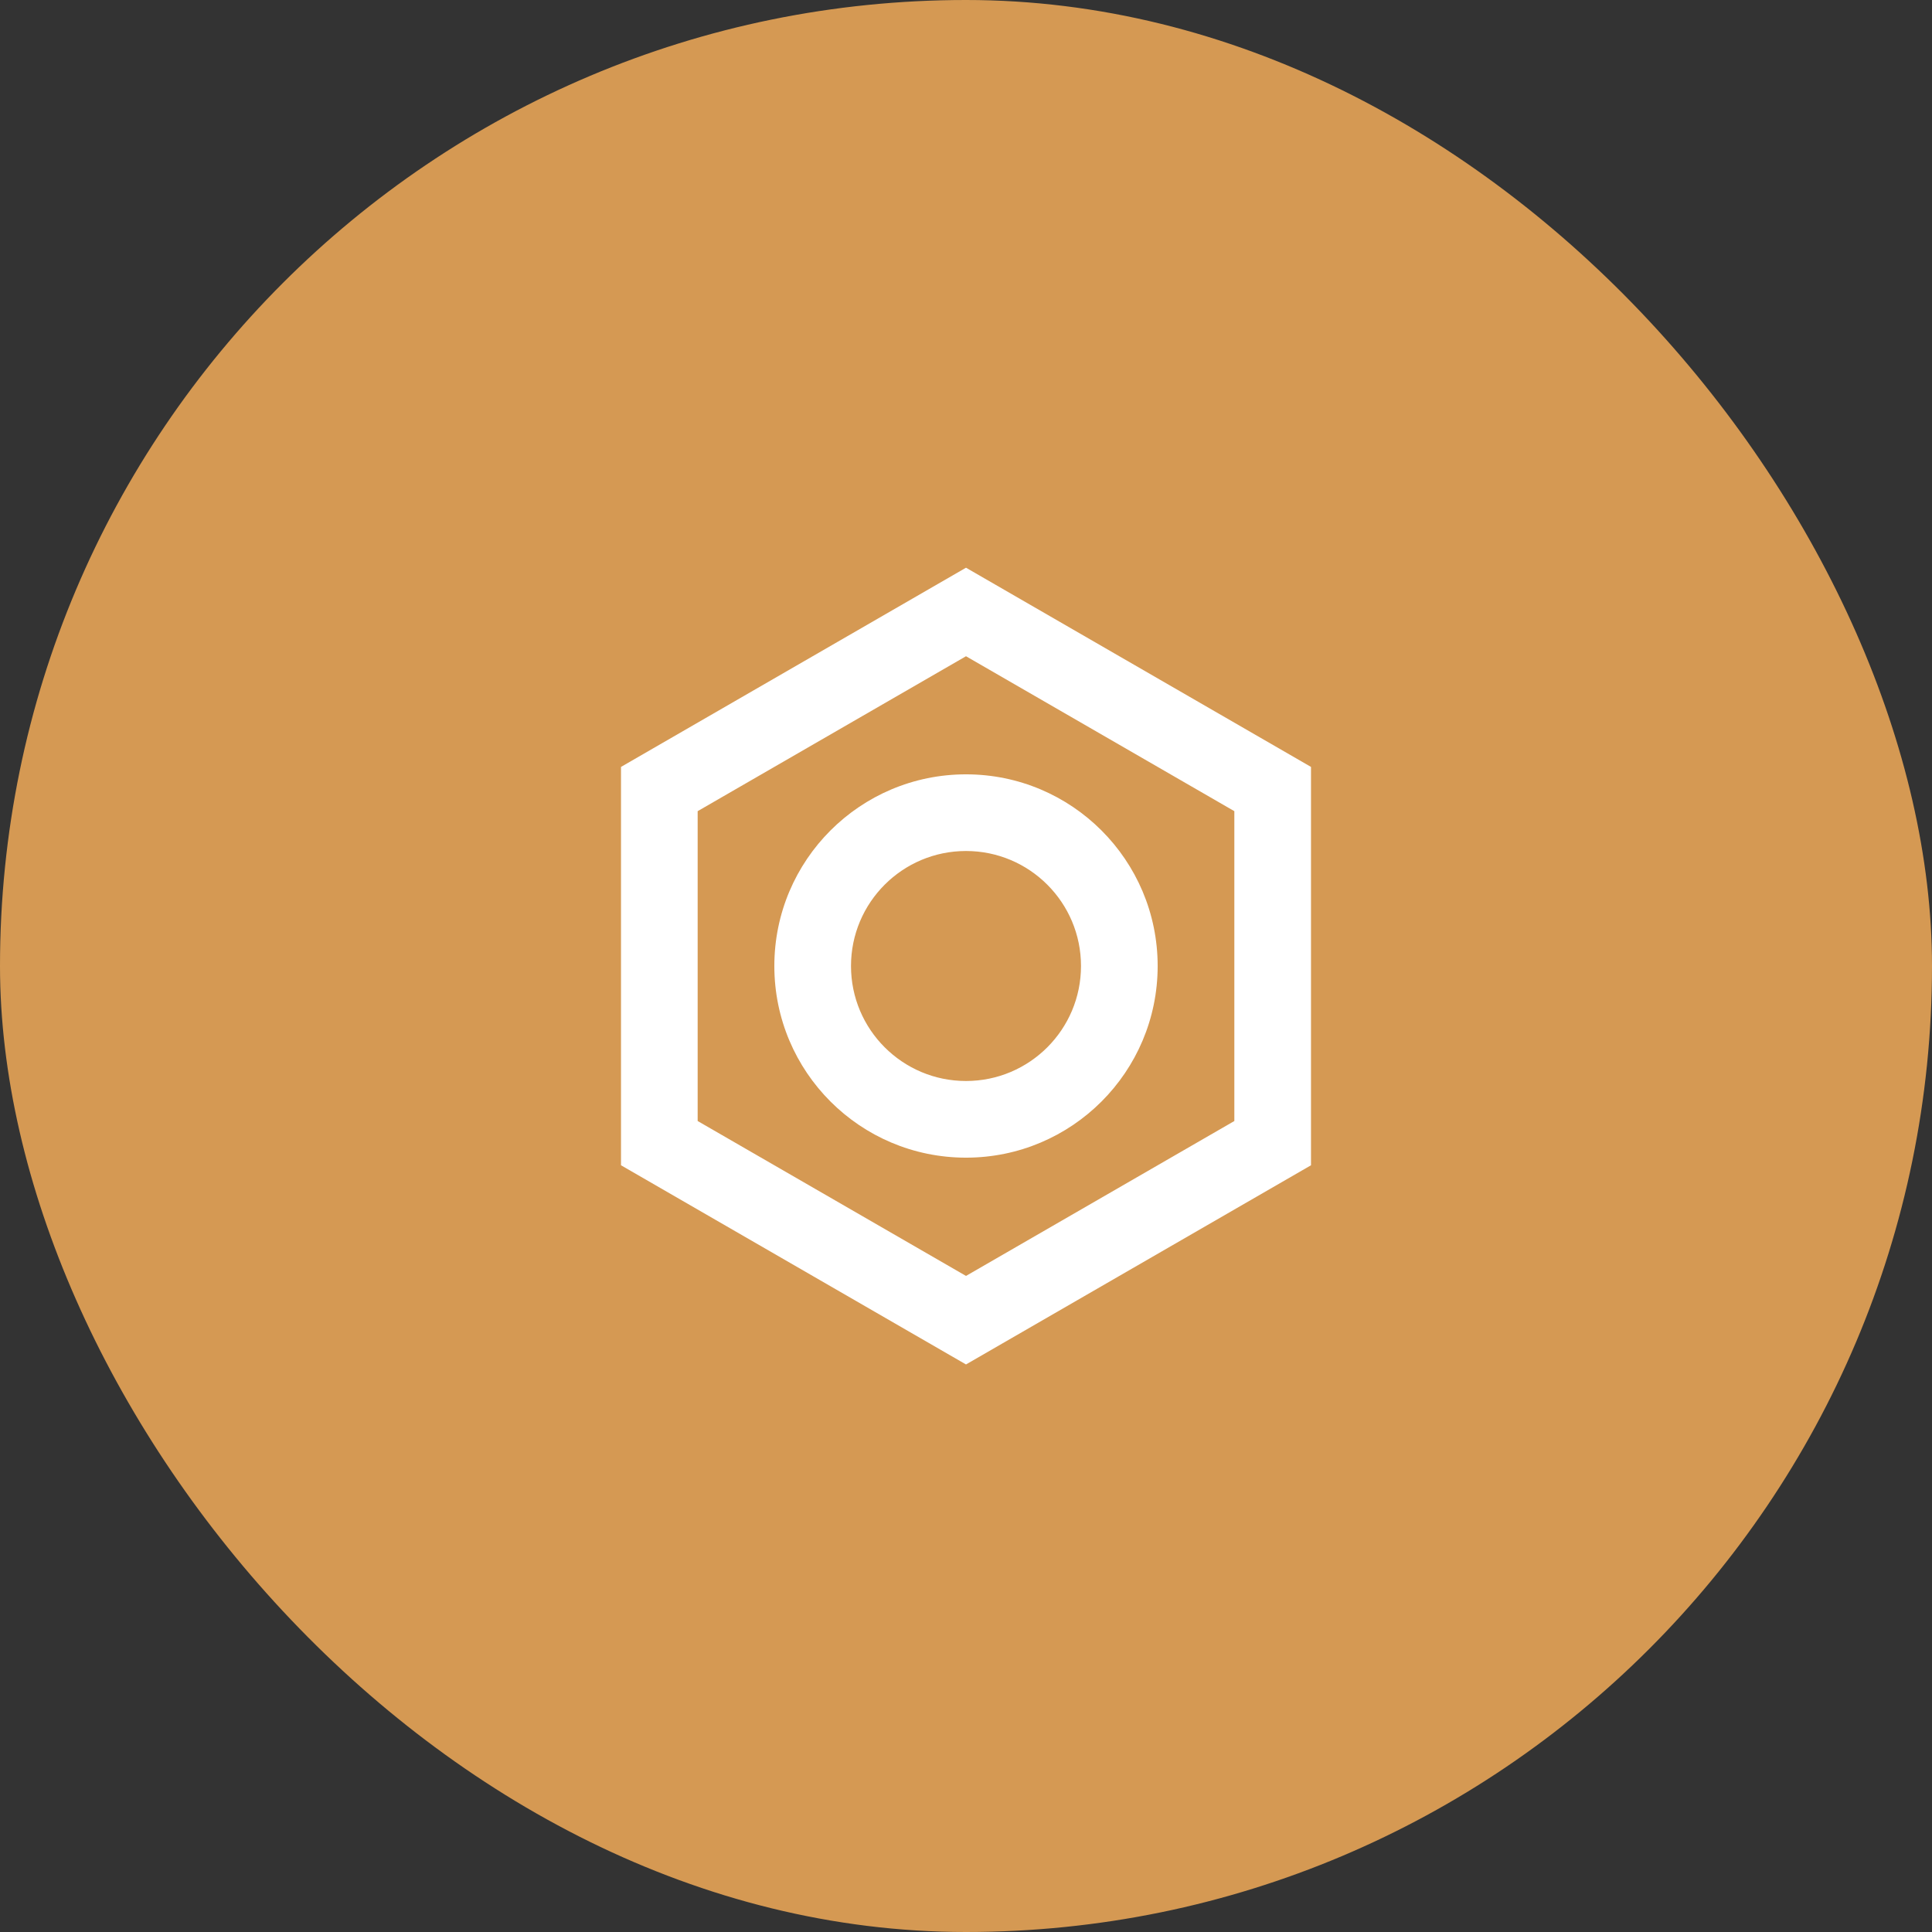 <svg width="84" height="84" viewBox="0 0 84 84" fill="none" xmlns="http://www.w3.org/2000/svg">
<rect x="0" y="0" width="84" height="84" fill="#333333" stroke="none"/>
<rect width="84" height="84" rx="42" fill="#D59953"/>
<path fill-rule="evenodd" clip-rule="evenodd" d="M57 50.664V33.344L42 24.683L27 33.344V50.664L42 59.324L57 50.664ZM30.333 35.268L42 28.532L53.667 35.268V48.74L42 55.475L30.333 48.74V35.268ZM42 50.333C37.398 50.333 33.667 46.602 33.667 42C33.667 37.398 37.398 33.667 42 33.667C46.602 33.667 50.333 37.398 50.333 42C50.333 46.602 46.602 50.333 42 50.333ZM47 42C47 44.761 44.761 47 42 47C39.239 47 37 44.761 37 42C37 39.239 39.239 37 42 37C44.761 37 47 39.239 47 42Z" fill="white"/>
</svg>
